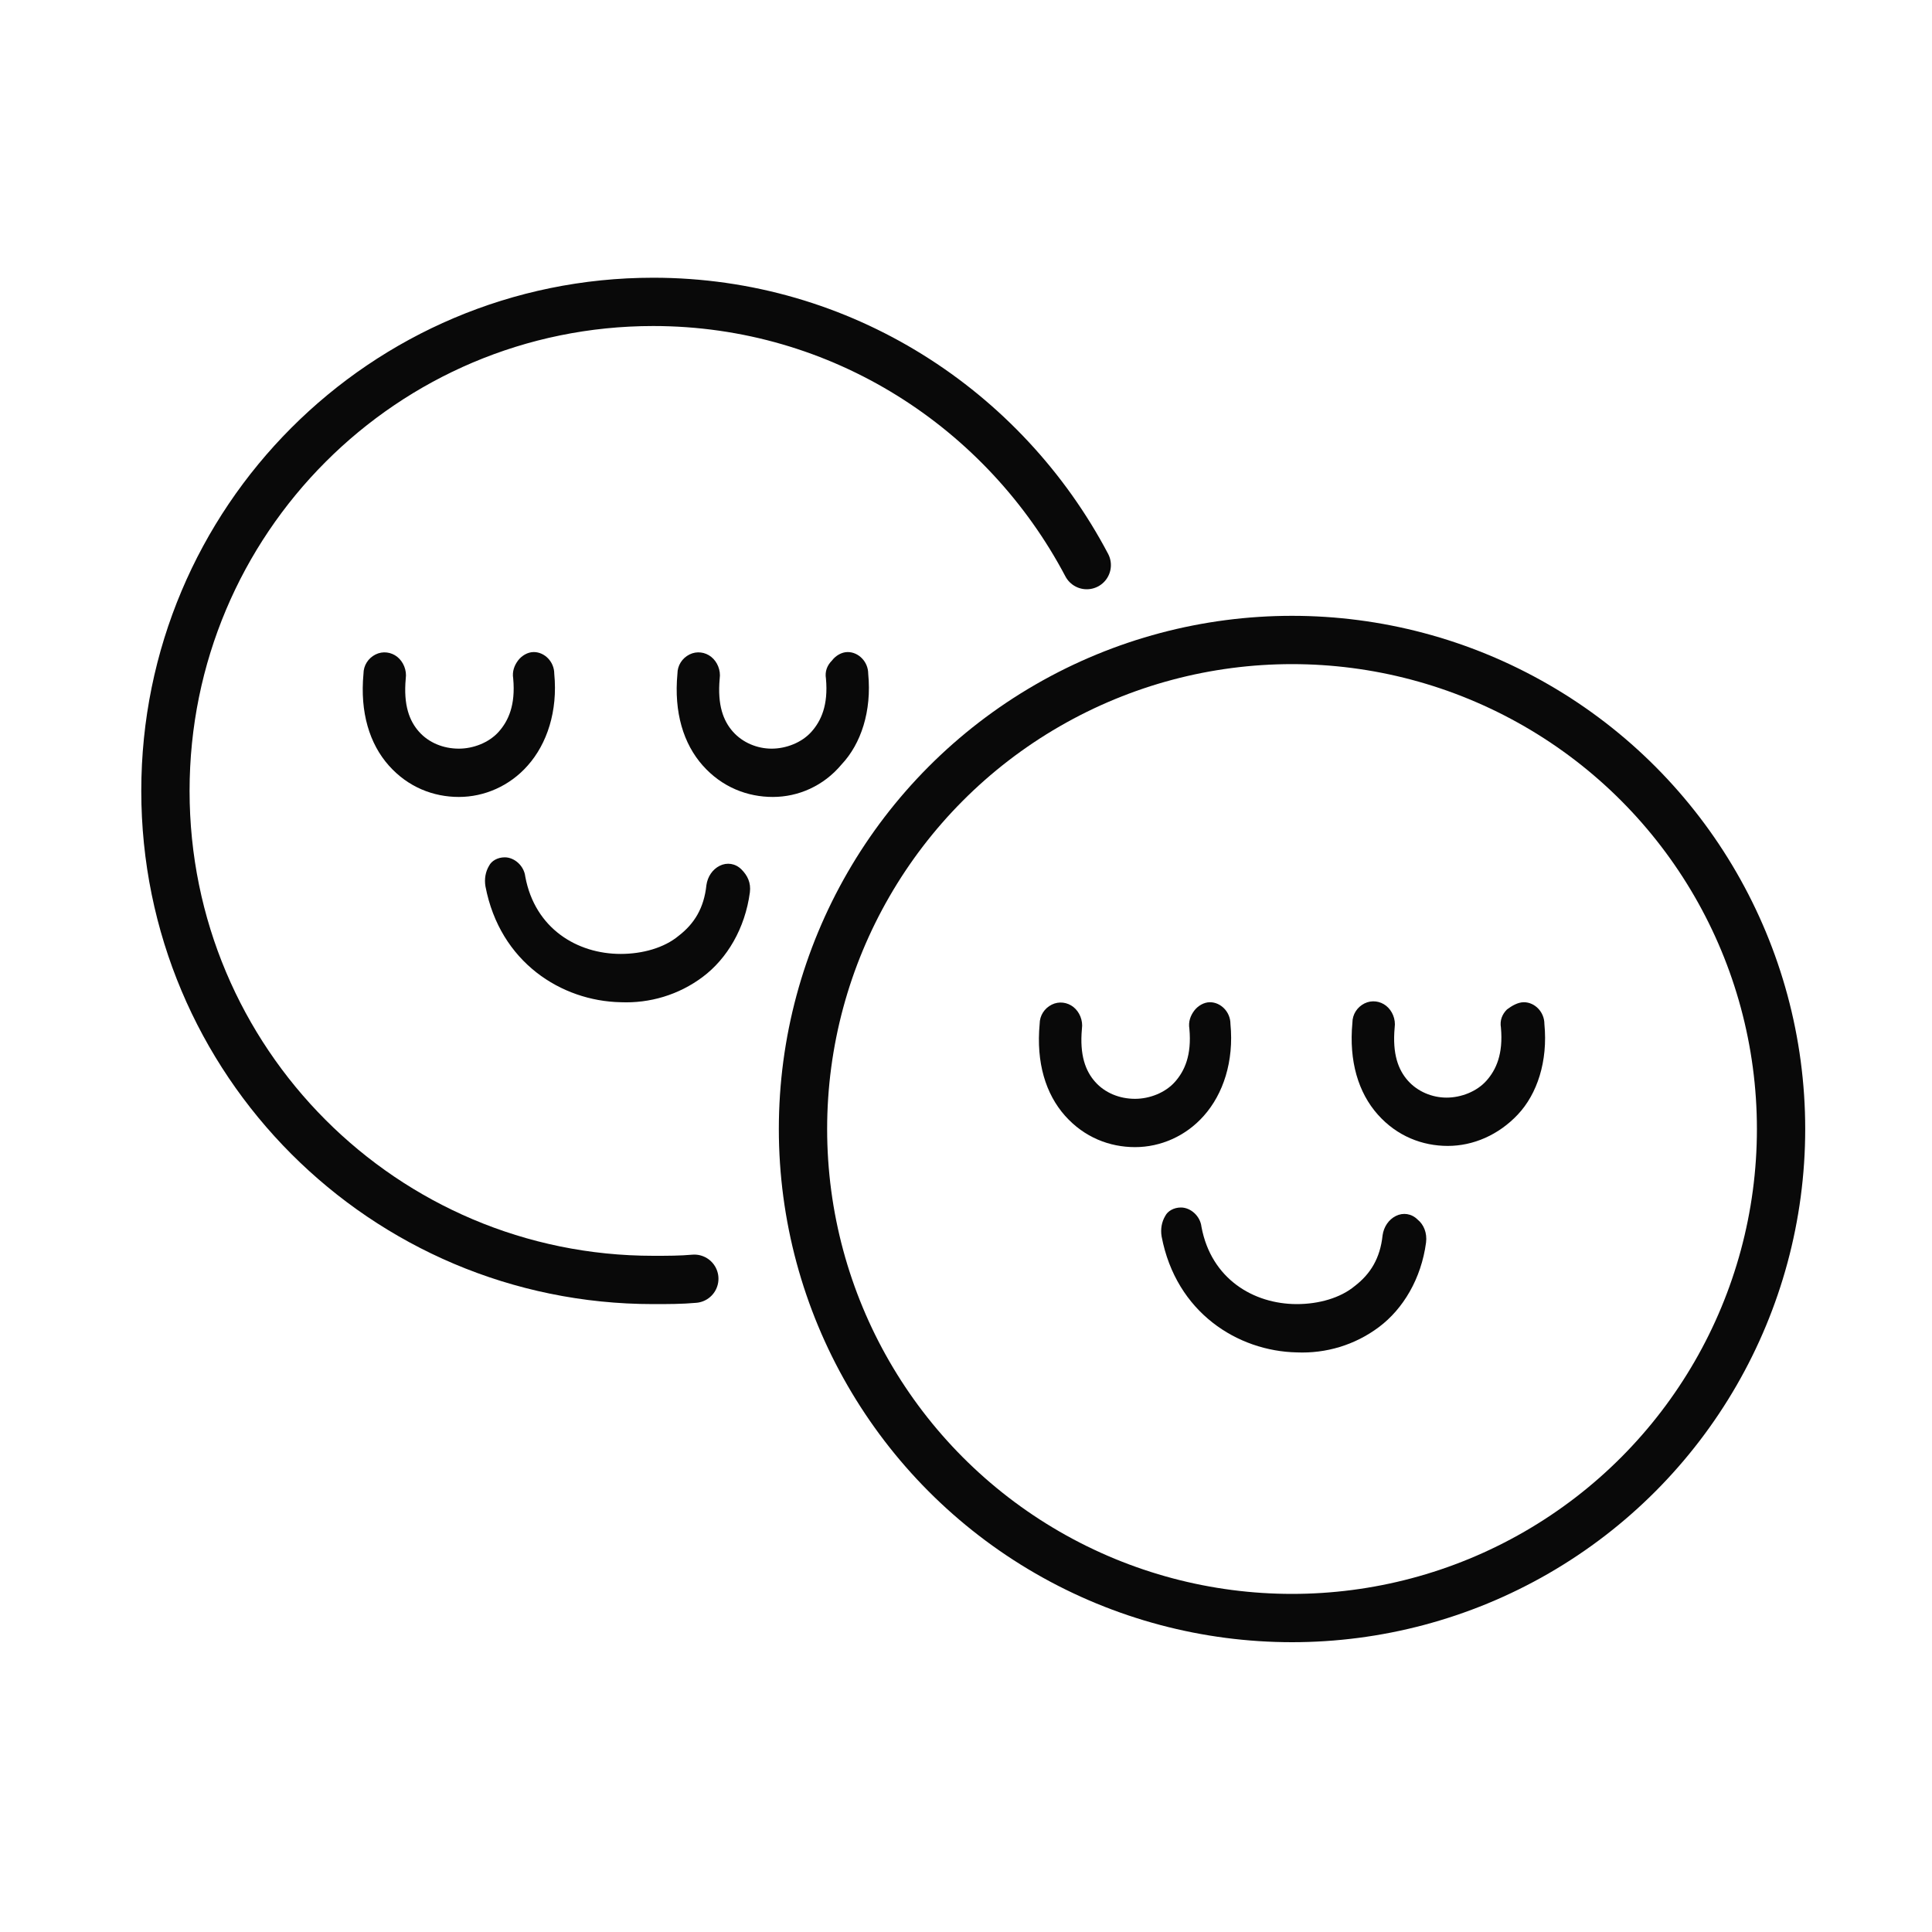 <?xml version="1.0" encoding="utf-8"?>
<!-- Generator: Adobe Illustrator 26.0.1, SVG Export Plug-In . SVG Version: 6.00 Build 0)  -->
<svg version="1.1" id="Layer_1" xmlns="http://www.w3.org/2000/svg" xmlns:xlink="http://www.w3.org/1999/xlink" x="0px" y="0px"
	 viewBox="0 0 160 160" style="enable-background:new 0 0 160 160;" xml:space="preserve">
<style type="text/css">
	.st0{fill-rule:evenodd;clip-rule:evenodd;fill:#090909;}
	.st1{fill:none;stroke:#090909;stroke-width:4;stroke-linecap:round;}
	.st2{fill:none;stroke:#090909;stroke-width:4;}
</style>
<g id="Icon_x2F_Empathy">
	<g id="Group" transform="translate(12.002, 24)">
		<g id="noun_x5F_friendship_x5F_1224415-_x28_1_x29_" transform="translate(-0.002, 0)">
		</g>
		<path id="Path-Copy" class="st0" d="M29.8,47c0.8,0,1.6,0.7,1.7,1.6c0.8,4.3,4.3,6.4,7.9,6.4c1.8,0,3.6-0.5,4.8-1.5
			c1.3-1,2.1-2.3,2.3-4.2c0.1-0.7,0.5-1.3,1.1-1.6c0.6-0.3,1.3-0.2,1.8,0.3s0.8,1.1,0.7,1.9c-0.4,3-1.9,5.5-3.9,7
			c-2,1.5-4.4,2.2-6.8,2.1c-4.9-0.1-10-3.3-11.2-9.6c-0.1-0.6,0-1.2,0.3-1.7C28.7,47.3,29.2,47,29.8,47L29.8,47z"/>
		<path id="Path-Copy-2" class="st0" d="M58.2,30c0.9,0,1.7,0.8,1.7,1.8c0.3,3.1-0.6,5.8-2.2,7.5C56.2,41.1,54.1,42,52,42
			c-2.1,0-4.2-0.8-5.8-2.6c-1.6-1.8-2.4-4.4-2.1-7.6c0-0.7,0.4-1.3,1-1.6c0.6-0.3,1.3-0.2,1.8,0.2s0.8,1.1,0.7,1.8
			c-0.2,2.2,0.3,3.5,1.1,4.4c0.8,0.9,2,1.4,3.2,1.4c1.2,0,2.5-0.5,3.3-1.4c0.8-0.9,1.4-2.2,1.2-4.4c-0.1-0.6,0.1-1.1,0.5-1.5
			C57.2,30.3,57.7,30,58.2,30L58.2,30z"/>
		<path id="Path-Copy-3" class="st0" d="M32.2,30c0.9,0,1.7,0.8,1.7,1.8c0.3,3.1-0.6,5.8-2.2,7.6C30.2,41.1,28.1,42,26,42
			c-2.1,0-4.2-0.8-5.8-2.6c-1.6-1.8-2.4-4.4-2.1-7.6c0-0.7,0.4-1.3,1-1.6c0.6-0.3,1.3-0.2,1.8,0.2s0.8,1.1,0.7,1.8
			c-0.2,2.2,0.3,3.5,1.1,4.4c0.8,0.9,2,1.4,3.3,1.4c1.2,0,2.5-0.5,3.3-1.4c0.8-0.9,1.4-2.2,1.2-4.4c-0.1-0.6,0.1-1.1,0.4-1.5
			C31.2,30.3,31.7,30,32.2,30L32.2,30z"/>
	</g>
	<path id="Path-Copy_00000081645763502886883000000003024324218640869277_" class="st0" d="M97.8,100c0.8,0,1.6,0.7,1.7,1.6
		c0.8,4.3,4.3,6.4,7.9,6.4c1.8,0,3.6-0.5,4.8-1.5c1.3-1,2.1-2.3,2.3-4.2c0.1-0.7,0.5-1.3,1.1-1.6s1.3-0.2,1.8,0.3
		c0.5,0.4,0.8,1.1,0.7,1.9c-0.4,3-1.9,5.5-3.9,7c-2,1.5-4.4,2.2-6.8,2.1c-4.9-0.1-10-3.3-11.2-9.6c-0.1-0.6,0-1.2,0.3-1.7
		C96.7,100.3,97.2,100,97.8,100L97.8,100z"/>
	<path id="Path-Copy-2_00000036937629553479490450000013230018844733408915_" class="st0" d="M126.2,83c0.9,0,1.7,0.8,1.7,1.8
		c0.3,3.1-0.6,5.8-2.2,7.5c-1.6,1.7-3.7,2.6-5.8,2.6c-2.1,0-4.2-0.8-5.8-2.6c-1.6-1.8-2.4-4.4-2.1-7.6c0-0.7,0.4-1.3,1-1.6
		s1.3-0.2,1.8,0.2c0.5,0.4,0.8,1.1,0.7,1.8c-0.2,2.2,0.3,3.5,1.1,4.4c0.8,0.9,2,1.4,3.2,1.4c1.2,0,2.5-0.5,3.3-1.4
		c0.8-0.9,1.4-2.2,1.2-4.4c-0.1-0.6,0.1-1.1,0.5-1.5C125.2,83.3,125.7,83,126.2,83L126.2,83z"/>
	<path id="Path-Copy-3_00000083090726005725144300000010422175409687102888_" class="st0" d="M100.2,83c0.9,0,1.7,0.8,1.7,1.8
		c0.3,3.1-0.6,5.8-2.2,7.6C98.2,94.1,96.1,95,94,95c-2.1,0-4.2-0.8-5.8-2.6c-1.6-1.8-2.4-4.4-2.1-7.6c0-0.7,0.4-1.3,1-1.6
		c0.6-0.3,1.3-0.2,1.8,0.2s0.8,1.1,0.7,1.8c-0.2,2.2,0.3,3.5,1.1,4.4c0.8,0.9,2,1.4,3.3,1.4c1.2,0,2.5-0.5,3.3-1.4
		c0.8-0.9,1.4-2.2,1.2-4.4c-0.1-0.6,0.1-1.1,0.4-1.5C99.2,83.3,99.7,83,100.2,83L100.2,83z"/>
	<path id="Path" class="st1" d="M90,46.8C83.2,33.9,69.7,25,54.1,25c-22.3,0-40.4,18.1-40.4,40.5S31.8,106,54.1,106
		c1.2,0,2.3,0,3.4-0.1"/>
	<circle id="Oval-Copy" class="st2" cx="107" cy="93.5" r="40.5"/>
</g>
</svg>
